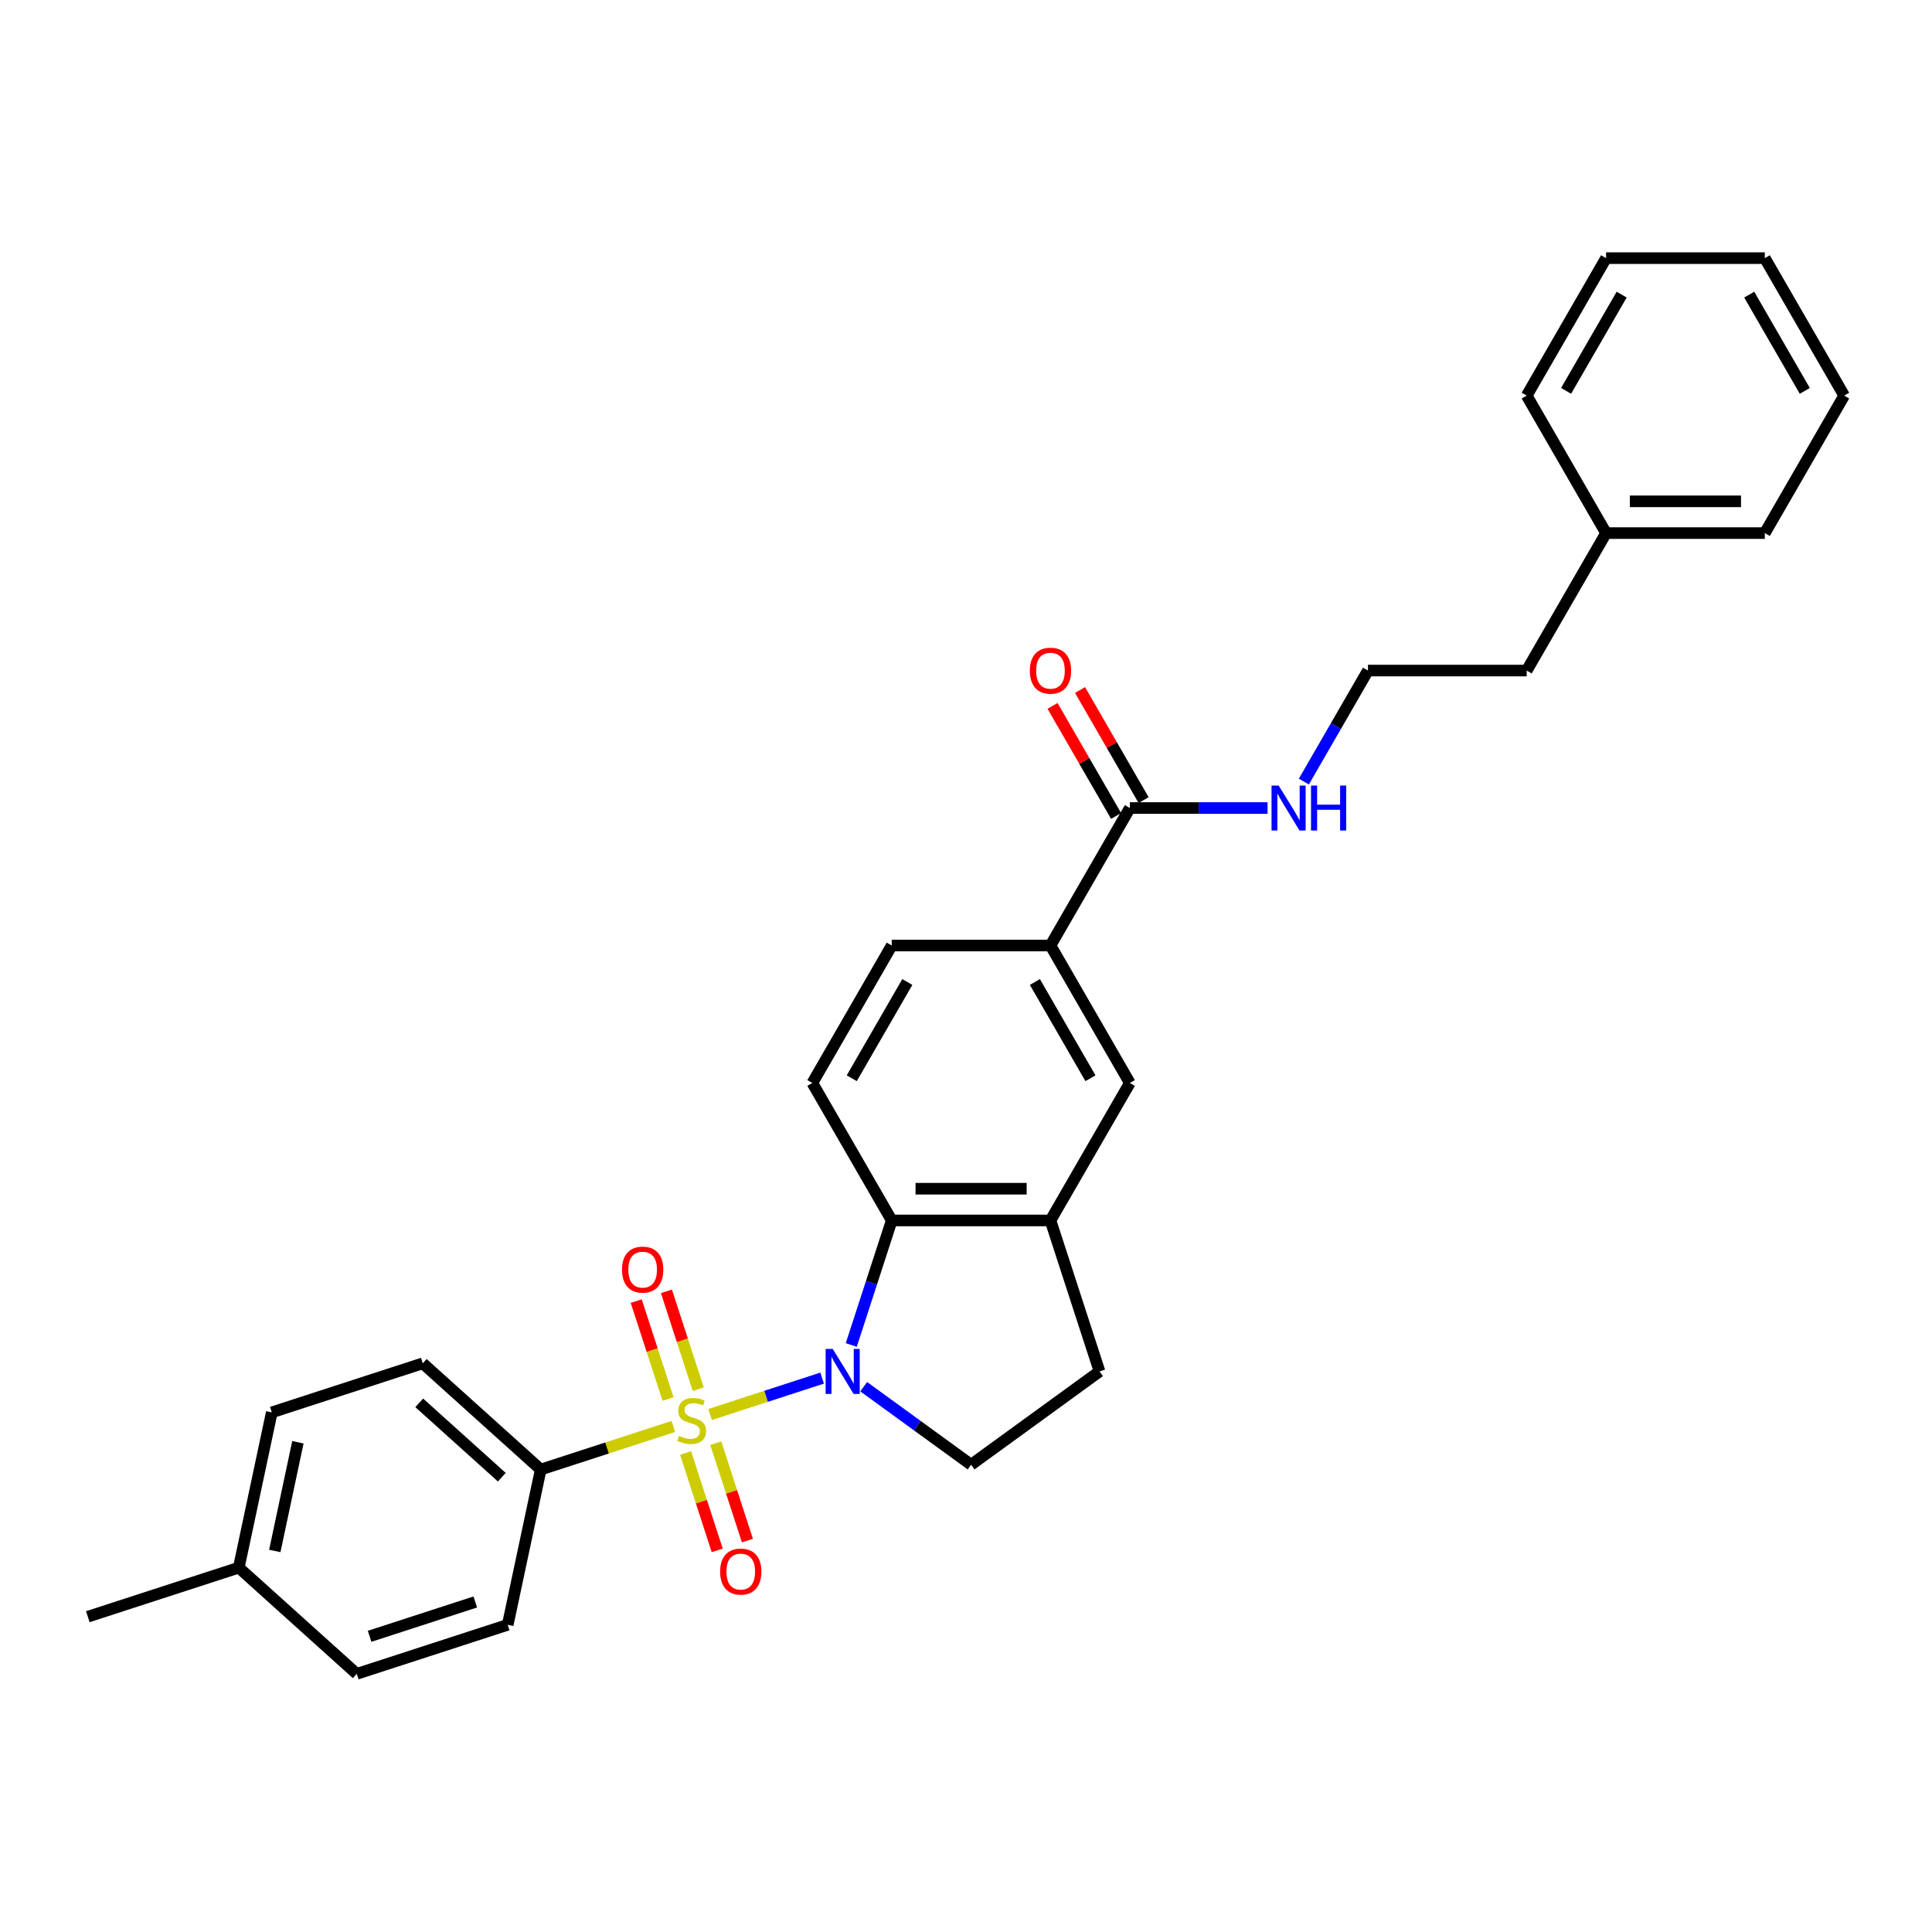 <?xml version='1.0' encoding='iso-8859-1'?>
<svg version='1.1' baseProfile='full'
              xmlns='http://www.w3.org/2000/svg'
                      xmlns:rdkit='http://www.rdkit.org/xml'
                      xmlns:xlink='http://www.w3.org/1999/xlink'
                  xml:space='preserve'
width='1000px' height='1000px' viewBox='0 0 1000 1000'>
<!-- END OF HEADER -->
<rect style='opacity:1.0;fill:#FFFFFF;stroke:none' width='1000' height='1000' x='0' y='0'> </rect>
<path class='bond-0' d='M 367.541,732.148 L 396.541,722.725' style='fill:none;fill-rule:evenodd;stroke:#CCCC00;stroke-width:6px;stroke-linecap:butt;stroke-linejoin:miter;stroke-opacity:1' />
<path class='bond-0' d='M 396.541,722.725 L 425.541,713.303' style='fill:none;fill-rule:evenodd;stroke:#0000FF;stroke-width:6px;stroke-linecap:butt;stroke-linejoin:miter;stroke-opacity:1' />
<path class='bond-3' d='M 348.512,738.331 L 314.197,749.48' style='fill:none;fill-rule:evenodd;stroke:#CCCC00;stroke-width:6px;stroke-linecap:butt;stroke-linejoin:miter;stroke-opacity:1' />
<path class='bond-3' d='M 314.197,749.48 L 279.883,760.63' style='fill:none;fill-rule:evenodd;stroke:#000000;stroke-width:6px;stroke-linecap:butt;stroke-linejoin:miter;stroke-opacity:1' />
<path class='bond-7' d='M 361.404,719.045 L 353.173,693.712' style='fill:none;fill-rule:evenodd;stroke:#CCCC00;stroke-width:6px;stroke-linecap:butt;stroke-linejoin:miter;stroke-opacity:1' />
<path class='bond-7' d='M 353.173,693.712 L 344.942,668.38' style='fill:none;fill-rule:evenodd;stroke:#FF0000;stroke-width:6px;stroke-linecap:butt;stroke-linejoin:miter;stroke-opacity:1' />
<path class='bond-7' d='M 345.775,724.123 L 337.544,698.79' style='fill:none;fill-rule:evenodd;stroke:#CCCC00;stroke-width:6px;stroke-linecap:butt;stroke-linejoin:miter;stroke-opacity:1' />
<path class='bond-7' d='M 337.544,698.79 L 329.313,673.458' style='fill:none;fill-rule:evenodd;stroke:#FF0000;stroke-width:6px;stroke-linecap:butt;stroke-linejoin:miter;stroke-opacity:1' />
<path class='bond-8' d='M 354.852,752.059 L 363.043,777.268' style='fill:none;fill-rule:evenodd;stroke:#CCCC00;stroke-width:6px;stroke-linecap:butt;stroke-linejoin:miter;stroke-opacity:1' />
<path class='bond-8' d='M 363.043,777.268 L 371.234,802.477' style='fill:none;fill-rule:evenodd;stroke:#FF0000;stroke-width:6px;stroke-linecap:butt;stroke-linejoin:miter;stroke-opacity:1' />
<path class='bond-8' d='M 370.48,746.981 L 378.671,772.19' style='fill:none;fill-rule:evenodd;stroke:#CCCC00;stroke-width:6px;stroke-linecap:butt;stroke-linejoin:miter;stroke-opacity:1' />
<path class='bond-8' d='M 378.671,772.19 L 386.862,797.399' style='fill:none;fill-rule:evenodd;stroke:#FF0000;stroke-width:6px;stroke-linecap:butt;stroke-linejoin:miter;stroke-opacity:1' />
<path class='bond-1' d='M 440.617,696.161 L 451.088,663.933' style='fill:none;fill-rule:evenodd;stroke:#0000FF;stroke-width:6px;stroke-linecap:butt;stroke-linejoin:miter;stroke-opacity:1' />
<path class='bond-1' d='M 451.088,663.933 L 461.559,631.706' style='fill:none;fill-rule:evenodd;stroke:#000000;stroke-width:6px;stroke-linecap:butt;stroke-linejoin:miter;stroke-opacity:1' />
<path class='bond-4' d='M 447.048,717.753 L 474.845,737.949' style='fill:none;fill-rule:evenodd;stroke:#0000FF;stroke-width:6px;stroke-linecap:butt;stroke-linejoin:miter;stroke-opacity:1' />
<path class='bond-4' d='M 474.845,737.949 L 502.642,758.144' style='fill:none;fill-rule:evenodd;stroke:#000000;stroke-width:6px;stroke-linecap:butt;stroke-linejoin:miter;stroke-opacity:1' />
<path class='bond-2' d='M 461.559,631.706 L 543.724,631.706' style='fill:none;fill-rule:evenodd;stroke:#000000;stroke-width:6px;stroke-linecap:butt;stroke-linejoin:miter;stroke-opacity:1' />
<path class='bond-2' d='M 473.884,615.273 L 531.399,615.273' style='fill:none;fill-rule:evenodd;stroke:#000000;stroke-width:6px;stroke-linecap:butt;stroke-linejoin:miter;stroke-opacity:1' />
<path class='bond-10' d='M 461.559,631.706 L 420.477,560.55' style='fill:none;fill-rule:evenodd;stroke:#000000;stroke-width:6px;stroke-linecap:butt;stroke-linejoin:miter;stroke-opacity:1' />
<path class='bond-9' d='M 543.724,631.706 L 584.806,560.55' style='fill:none;fill-rule:evenodd;stroke:#000000;stroke-width:6px;stroke-linecap:butt;stroke-linejoin:miter;stroke-opacity:1' />
<path class='bond-29' d='M 543.724,631.706 L 569.114,709.849' style='fill:none;fill-rule:evenodd;stroke:#000000;stroke-width:6px;stroke-linecap:butt;stroke-linejoin:miter;stroke-opacity:1' />
<path class='bond-15' d='M 279.883,760.63 L 218.823,705.651' style='fill:none;fill-rule:evenodd;stroke:#000000;stroke-width:6px;stroke-linecap:butt;stroke-linejoin:miter;stroke-opacity:1' />
<path class='bond-15' d='M 259.729,764.595 L 216.987,726.11' style='fill:none;fill-rule:evenodd;stroke:#000000;stroke-width:6px;stroke-linecap:butt;stroke-linejoin:miter;stroke-opacity:1' />
<path class='bond-16' d='M 279.883,760.63 L 262.8,840.998' style='fill:none;fill-rule:evenodd;stroke:#000000;stroke-width:6px;stroke-linecap:butt;stroke-linejoin:miter;stroke-opacity:1' />
<path class='bond-11' d='M 502.642,758.144 L 569.114,709.849' style='fill:none;fill-rule:evenodd;stroke:#000000;stroke-width:6px;stroke-linecap:butt;stroke-linejoin:miter;stroke-opacity:1' />
<path class='bond-5' d='M 584.806,418.237 L 543.724,489.393' style='fill:none;fill-rule:evenodd;stroke:#000000;stroke-width:6px;stroke-linecap:butt;stroke-linejoin:miter;stroke-opacity:1' />
<path class='bond-13' d='M 591.922,414.129 L 575.474,385.641' style='fill:none;fill-rule:evenodd;stroke:#000000;stroke-width:6px;stroke-linecap:butt;stroke-linejoin:miter;stroke-opacity:1' />
<path class='bond-13' d='M 575.474,385.641 L 559.027,357.154' style='fill:none;fill-rule:evenodd;stroke:#FF0000;stroke-width:6px;stroke-linecap:butt;stroke-linejoin:miter;stroke-opacity:1' />
<path class='bond-13' d='M 577.69,422.345 L 561.243,393.858' style='fill:none;fill-rule:evenodd;stroke:#000000;stroke-width:6px;stroke-linecap:butt;stroke-linejoin:miter;stroke-opacity:1' />
<path class='bond-13' d='M 561.243,393.858 L 544.796,365.37' style='fill:none;fill-rule:evenodd;stroke:#FF0000;stroke-width:6px;stroke-linecap:butt;stroke-linejoin:miter;stroke-opacity:1' />
<path class='bond-14' d='M 584.806,418.237 L 620.449,418.237' style='fill:none;fill-rule:evenodd;stroke:#000000;stroke-width:6px;stroke-linecap:butt;stroke-linejoin:miter;stroke-opacity:1' />
<path class='bond-14' d='M 620.449,418.237 L 656.092,418.237' style='fill:none;fill-rule:evenodd;stroke:#0000FF;stroke-width:6px;stroke-linecap:butt;stroke-linejoin:miter;stroke-opacity:1' />
<path class='bond-6' d='M 543.724,489.393 L 461.559,489.393' style='fill:none;fill-rule:evenodd;stroke:#000000;stroke-width:6px;stroke-linecap:butt;stroke-linejoin:miter;stroke-opacity:1' />
<path class='bond-31' d='M 543.724,489.393 L 584.806,560.55' style='fill:none;fill-rule:evenodd;stroke:#000000;stroke-width:6px;stroke-linecap:butt;stroke-linejoin:miter;stroke-opacity:1' />
<path class='bond-31' d='M 535.655,508.283 L 564.412,558.093' style='fill:none;fill-rule:evenodd;stroke:#000000;stroke-width:6px;stroke-linecap:butt;stroke-linejoin:miter;stroke-opacity:1' />
<path class='bond-12' d='M 420.477,560.55 L 461.559,489.393' style='fill:none;fill-rule:evenodd;stroke:#000000;stroke-width:6px;stroke-linecap:butt;stroke-linejoin:miter;stroke-opacity:1' />
<path class='bond-12' d='M 440.871,558.093 L 469.628,508.283' style='fill:none;fill-rule:evenodd;stroke:#000000;stroke-width:6px;stroke-linecap:butt;stroke-linejoin:miter;stroke-opacity:1' />
<path class='bond-20' d='M 674.873,404.548 L 691.463,375.815' style='fill:none;fill-rule:evenodd;stroke:#0000FF;stroke-width:6px;stroke-linecap:butt;stroke-linejoin:miter;stroke-opacity:1' />
<path class='bond-20' d='M 691.463,375.815 L 708.052,347.081' style='fill:none;fill-rule:evenodd;stroke:#000000;stroke-width:6px;stroke-linecap:butt;stroke-linejoin:miter;stroke-opacity:1' />
<path class='bond-18' d='M 218.823,705.651 L 140.68,731.041' style='fill:none;fill-rule:evenodd;stroke:#000000;stroke-width:6px;stroke-linecap:butt;stroke-linejoin:miter;stroke-opacity:1' />
<path class='bond-17' d='M 262.8,840.998 L 184.657,866.389' style='fill:none;fill-rule:evenodd;stroke:#000000;stroke-width:6px;stroke-linecap:butt;stroke-linejoin:miter;stroke-opacity:1' />
<path class='bond-17' d='M 246.001,829.178 L 191.301,846.951' style='fill:none;fill-rule:evenodd;stroke:#000000;stroke-width:6px;stroke-linecap:butt;stroke-linejoin:miter;stroke-opacity:1' />
<path class='bond-19' d='M 184.657,866.389 L 123.597,811.41' style='fill:none;fill-rule:evenodd;stroke:#000000;stroke-width:6px;stroke-linecap:butt;stroke-linejoin:miter;stroke-opacity:1' />
<path class='bond-30' d='M 140.68,731.041 L 123.597,811.41' style='fill:none;fill-rule:evenodd;stroke:#000000;stroke-width:6px;stroke-linecap:butt;stroke-linejoin:miter;stroke-opacity:1' />
<path class='bond-30' d='M 154.192,746.513 L 142.234,802.771' style='fill:none;fill-rule:evenodd;stroke:#000000;stroke-width:6px;stroke-linecap:butt;stroke-linejoin:miter;stroke-opacity:1' />
<path class='bond-23' d='M 123.597,811.41 L 45.455,836.8' style='fill:none;fill-rule:evenodd;stroke:#000000;stroke-width:6px;stroke-linecap:butt;stroke-linejoin:miter;stroke-opacity:1' />
<path class='bond-22' d='M 708.052,347.081 L 790.217,347.081' style='fill:none;fill-rule:evenodd;stroke:#000000;stroke-width:6px;stroke-linecap:butt;stroke-linejoin:miter;stroke-opacity:1' />
<path class='bond-21' d='M 831.299,275.924 L 790.217,347.081' style='fill:none;fill-rule:evenodd;stroke:#000000;stroke-width:6px;stroke-linecap:butt;stroke-linejoin:miter;stroke-opacity:1' />
<path class='bond-24' d='M 831.299,275.924 L 913.463,275.924' style='fill:none;fill-rule:evenodd;stroke:#000000;stroke-width:6px;stroke-linecap:butt;stroke-linejoin:miter;stroke-opacity:1' />
<path class='bond-24' d='M 843.624,259.491 L 901.139,259.491' style='fill:none;fill-rule:evenodd;stroke:#000000;stroke-width:6px;stroke-linecap:butt;stroke-linejoin:miter;stroke-opacity:1' />
<path class='bond-25' d='M 831.299,275.924 L 790.217,204.768' style='fill:none;fill-rule:evenodd;stroke:#000000;stroke-width:6px;stroke-linecap:butt;stroke-linejoin:miter;stroke-opacity:1' />
<path class='bond-27' d='M 913.463,275.924 L 954.545,204.768' style='fill:none;fill-rule:evenodd;stroke:#000000;stroke-width:6px;stroke-linecap:butt;stroke-linejoin:miter;stroke-opacity:1' />
<path class='bond-26' d='M 790.217,204.768 L 831.299,133.611' style='fill:none;fill-rule:evenodd;stroke:#000000;stroke-width:6px;stroke-linecap:butt;stroke-linejoin:miter;stroke-opacity:1' />
<path class='bond-26' d='M 810.61,202.311 L 839.368,152.501' style='fill:none;fill-rule:evenodd;stroke:#000000;stroke-width:6px;stroke-linecap:butt;stroke-linejoin:miter;stroke-opacity:1' />
<path class='bond-28' d='M 831.299,133.611 L 913.463,133.611' style='fill:none;fill-rule:evenodd;stroke:#000000;stroke-width:6px;stroke-linecap:butt;stroke-linejoin:miter;stroke-opacity:1' />
<path class='bond-32' d='M 954.545,204.768 L 913.463,133.611' style='fill:none;fill-rule:evenodd;stroke:#000000;stroke-width:6px;stroke-linecap:butt;stroke-linejoin:miter;stroke-opacity:1' />
<path class='bond-32' d='M 934.152,202.311 L 905.394,152.501' style='fill:none;fill-rule:evenodd;stroke:#000000;stroke-width:6px;stroke-linecap:butt;stroke-linejoin:miter;stroke-opacity:1' />
<path  class='atom-0' d='M 351.453 743.226
Q 351.716 743.324, 352.801 743.784
Q 353.885 744.245, 355.068 744.54
Q 356.284 744.803, 357.468 744.803
Q 359.67 744.803, 360.951 743.752
Q 362.233 742.667, 362.233 740.794
Q 362.233 739.512, 361.576 738.723
Q 360.951 737.934, 359.965 737.507
Q 358.979 737.08, 357.336 736.587
Q 355.266 735.962, 354.017 735.371
Q 352.801 734.779, 351.913 733.53
Q 351.059 732.281, 351.059 730.178
Q 351.059 727.253, 353.031 725.445
Q 355.035 723.638, 358.979 723.638
Q 361.674 723.638, 364.731 724.92
L 363.975 727.45
Q 361.181 726.3, 359.078 726.3
Q 356.81 726.3, 355.561 727.253
Q 354.312 728.173, 354.345 729.784
Q 354.345 731.033, 354.97 731.788
Q 355.627 732.544, 356.547 732.972
Q 357.5 733.399, 359.078 733.892
Q 361.181 734.549, 362.43 735.207
Q 363.679 735.864, 364.567 737.211
Q 365.487 738.526, 365.487 740.794
Q 365.487 744.015, 363.318 745.756
Q 361.181 747.465, 357.599 747.465
Q 355.528 747.465, 353.951 747.005
Q 352.406 746.578, 350.566 745.822
L 351.453 743.226
' fill='#CCCC00'/>
<path  class='atom-1' d='M 431.026 698.215
L 438.651 710.539
Q 439.406 711.755, 440.623 713.957
Q 441.839 716.159, 441.904 716.291
L 441.904 698.215
L 444.994 698.215
L 444.994 721.484
L 441.806 721.484
L 433.622 708.009
Q 432.669 706.431, 431.65 704.624
Q 430.664 702.816, 430.368 702.257
L 430.368 721.484
L 427.345 721.484
L 427.345 698.215
L 431.026 698.215
' fill='#0000FF'/>
<path  class='atom-8' d='M 321.955 657.162
Q 321.955 651.575, 324.715 648.453
Q 327.476 645.331, 332.636 645.331
Q 337.796 645.331, 340.557 648.453
Q 343.317 651.575, 343.317 657.162
Q 343.317 662.815, 340.524 666.036
Q 337.73 669.224, 332.636 669.224
Q 327.509 669.224, 324.715 666.036
Q 321.955 662.848, 321.955 657.162
M 332.636 666.595
Q 336.186 666.595, 338.092 664.228
Q 340.031 661.829, 340.031 657.162
Q 340.031 652.594, 338.092 650.293
Q 336.186 647.96, 332.636 647.96
Q 329.087 647.96, 327.148 650.26
Q 325.241 652.561, 325.241 657.162
Q 325.241 661.862, 327.148 664.228
Q 329.087 666.595, 332.636 666.595
' fill='#FF0000'/>
<path  class='atom-9' d='M 372.735 813.448
Q 372.735 807.861, 375.496 804.739
Q 378.257 801.616, 383.416 801.616
Q 388.576 801.616, 391.337 804.739
Q 394.098 807.861, 394.098 813.448
Q 394.098 819.101, 391.304 822.322
Q 388.511 825.51, 383.416 825.51
Q 378.289 825.51, 375.496 822.322
Q 372.735 819.134, 372.735 813.448
M 383.416 822.881
Q 386.966 822.881, 388.872 820.514
Q 390.811 818.115, 390.811 813.448
Q 390.811 808.88, 388.872 806.579
Q 386.966 804.246, 383.416 804.246
Q 379.867 804.246, 377.928 806.546
Q 376.022 808.847, 376.022 813.448
Q 376.022 818.148, 377.928 820.514
Q 379.867 822.881, 383.416 822.881
' fill='#FF0000'/>
<path  class='atom-14' d='M 533.042 347.146
Q 533.042 341.559, 535.803 338.437
Q 538.564 335.315, 543.724 335.315
Q 548.884 335.315, 551.644 338.437
Q 554.405 341.559, 554.405 347.146
Q 554.405 352.799, 551.612 356.02
Q 548.818 359.208, 543.724 359.208
Q 538.597 359.208, 535.803 356.02
Q 533.042 352.832, 533.042 347.146
M 543.724 356.579
Q 547.273 356.579, 549.179 354.212
Q 551.119 351.813, 551.119 347.146
Q 551.119 342.578, 549.179 340.277
Q 547.273 337.944, 543.724 337.944
Q 540.174 337.944, 538.235 340.245
Q 536.329 342.545, 536.329 347.146
Q 536.329 351.846, 538.235 354.212
Q 540.174 356.579, 543.724 356.579
' fill='#FF0000'/>
<path  class='atom-15' d='M 661.827 406.603
L 669.452 418.927
Q 670.208 420.143, 671.424 422.345
Q 672.64 424.547, 672.705 424.679
L 672.705 406.603
L 675.795 406.603
L 675.795 429.872
L 672.607 429.872
L 664.423 416.397
Q 663.47 414.819, 662.451 413.011
Q 661.465 411.204, 661.169 410.645
L 661.169 429.872
L 658.146 429.872
L 658.146 406.603
L 661.827 406.603
' fill='#0000FF'/>
<path  class='atom-15' d='M 678.588 406.603
L 681.743 406.603
L 681.743 416.495
L 693.641 416.495
L 693.641 406.603
L 696.796 406.603
L 696.796 429.872
L 693.641 429.872
L 693.641 419.124
L 681.743 419.124
L 681.743 429.872
L 678.588 429.872
L 678.588 406.603
' fill='#0000FF'/>
</svg>
